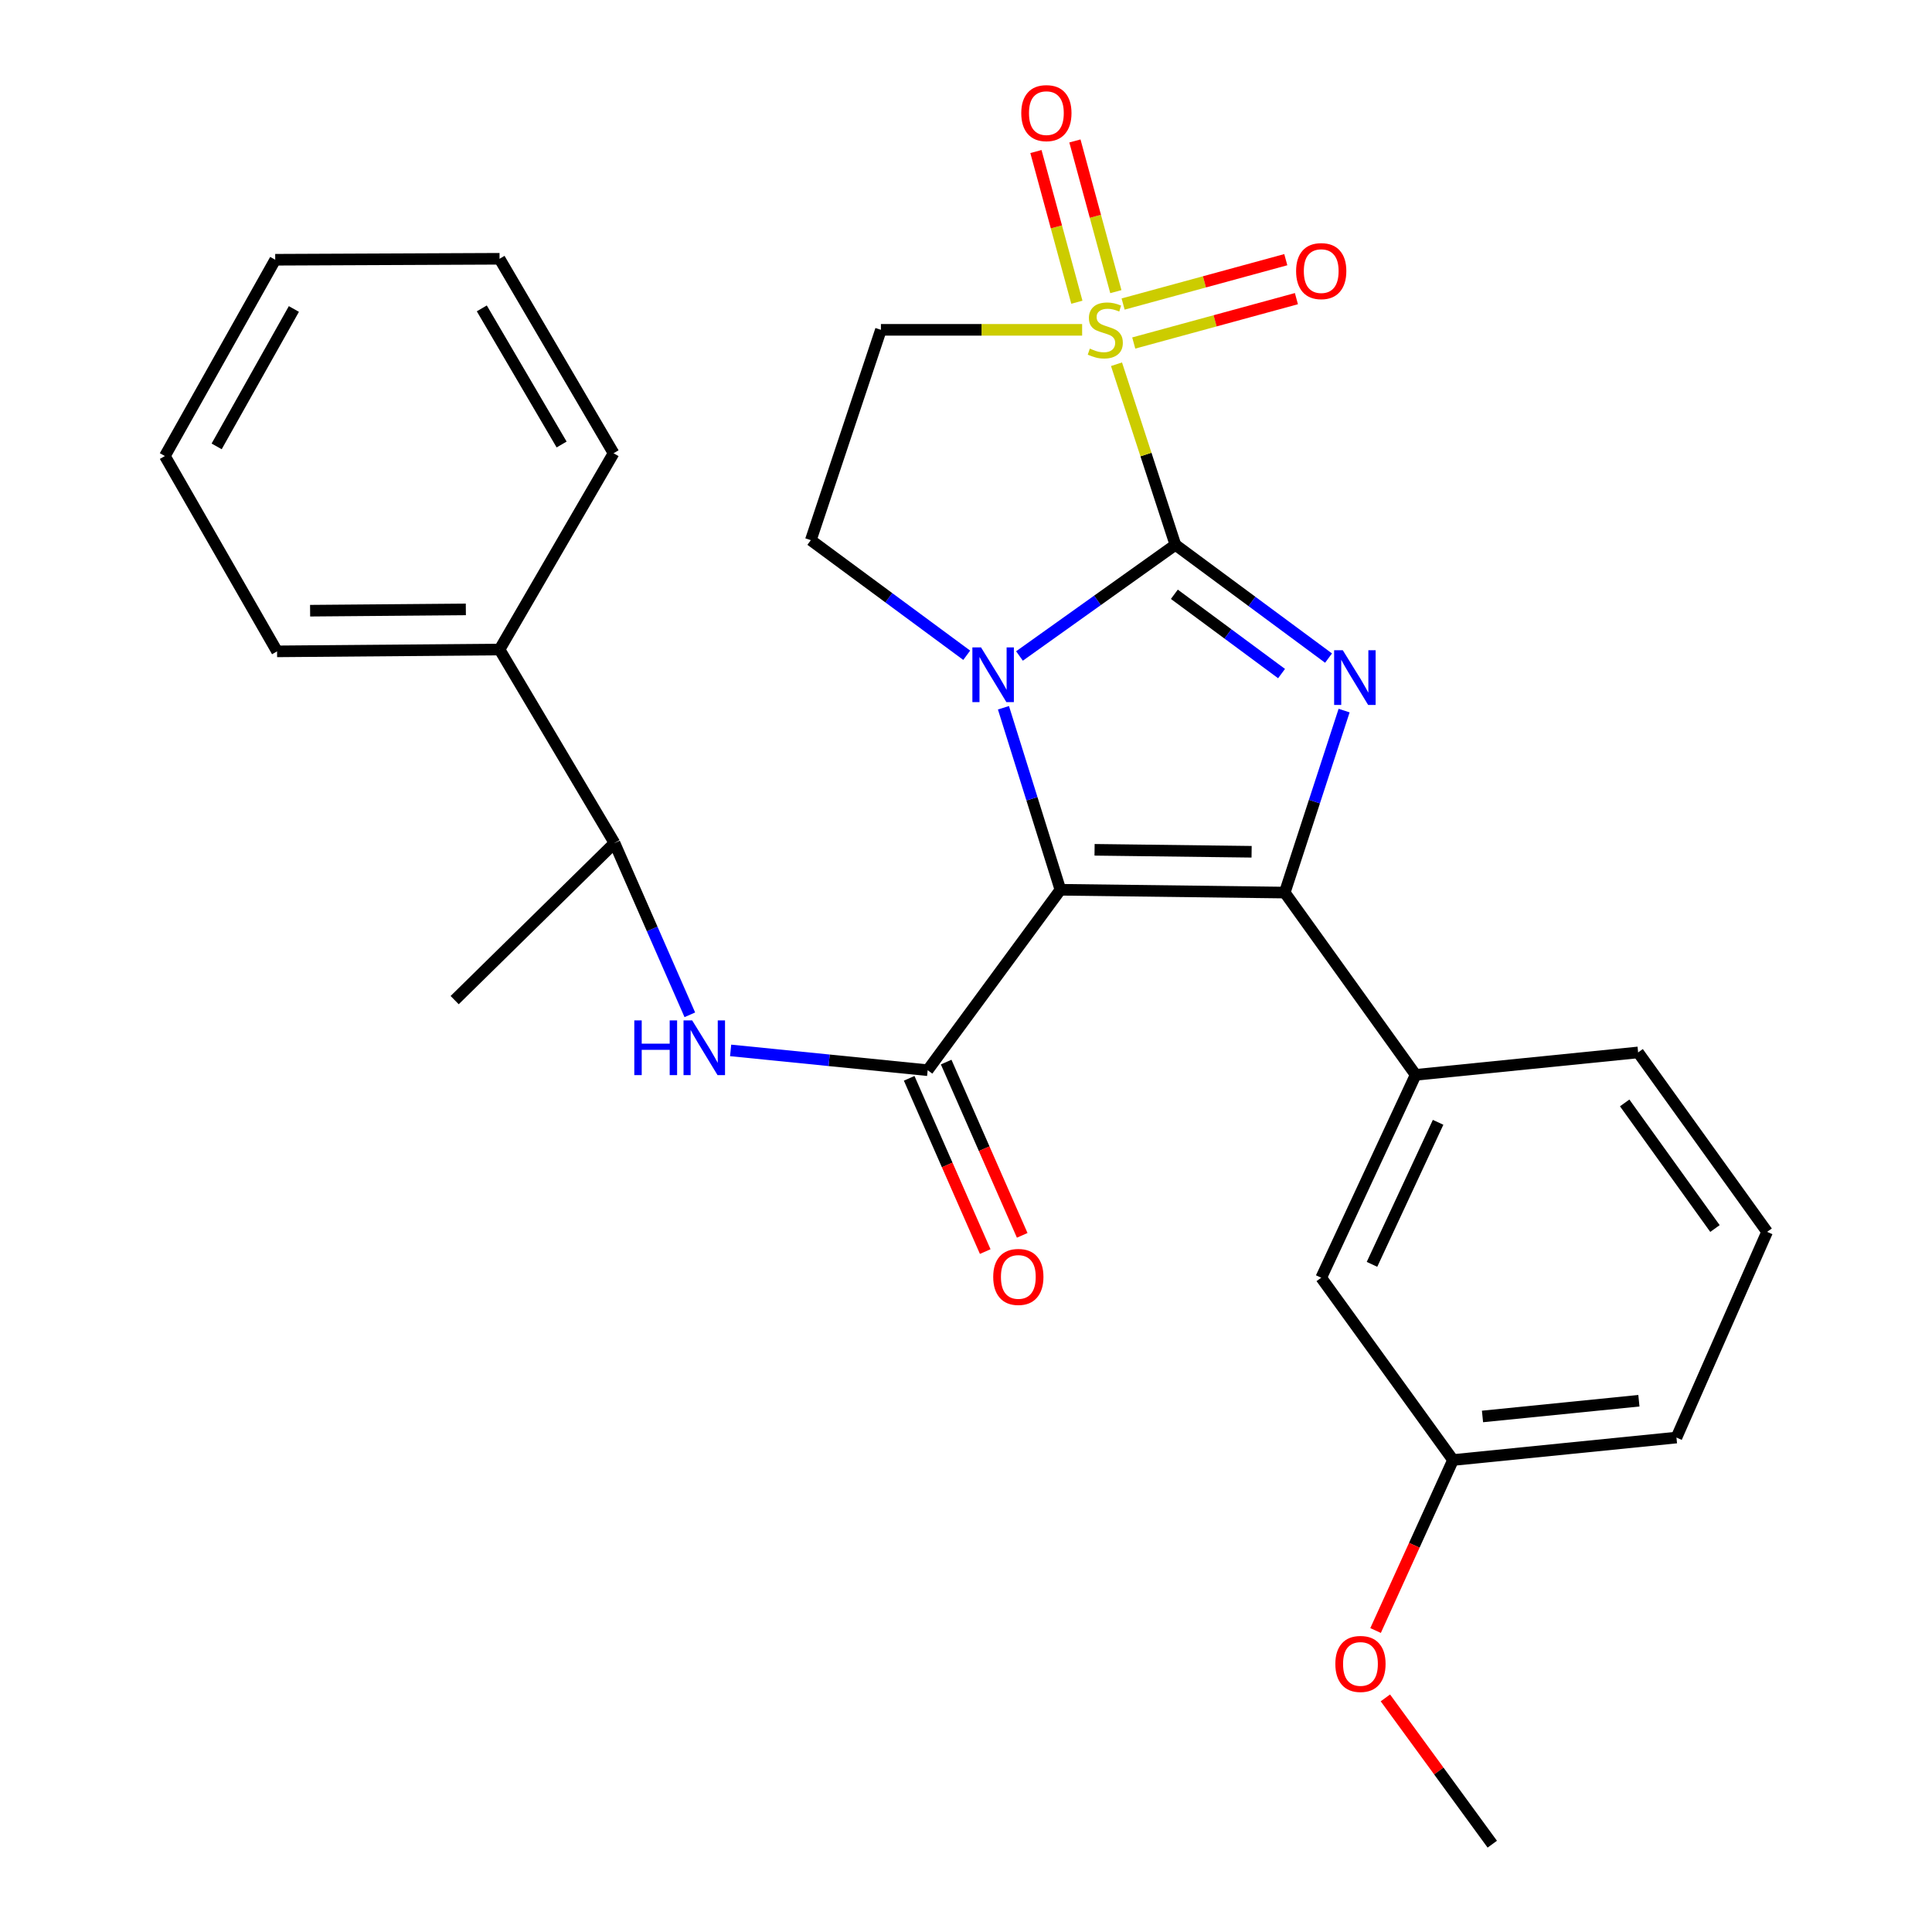 <?xml version='1.0' encoding='iso-8859-1'?>
<svg version='1.1' baseProfile='full'
              xmlns='http://www.w3.org/2000/svg'
                      xmlns:rdkit='http://www.rdkit.org/xml'
                      xmlns:xlink='http://www.w3.org/1999/xlink'
                  xml:space='preserve'
width='1000px' height='1000px' viewBox='0 0 1000 1000'>
<!-- END OF HEADER -->
<rect style='opacity:1.0;fill:#FFFFFF;stroke:none' width='1000' height='1000' x='0' y='0'> </rect>
<path class='bond-1' d='M 608.383,281.995 L 568.031,310.766' style='fill:none;fill-rule:evenodd;stroke:#000000;stroke-width:6px;stroke-linecap:butt;stroke-linejoin:miter;stroke-opacity:1' />
<path class='bond-1' d='M 568.031,310.766 L 527.68,339.537' style='fill:none;fill-rule:evenodd;stroke:#0000FF;stroke-width:6px;stroke-linecap:butt;stroke-linejoin:miter;stroke-opacity:1' />
<path class='bond-2' d='M 608.383,281.995 L 593.143,235.261' style='fill:none;fill-rule:evenodd;stroke:#000000;stroke-width:6px;stroke-linecap:butt;stroke-linejoin:miter;stroke-opacity:1' />
<path class='bond-2' d='M 593.143,235.261 L 577.903,188.527' style='fill:none;fill-rule:evenodd;stroke:#CCCC00;stroke-width:6px;stroke-linecap:butt;stroke-linejoin:miter;stroke-opacity:1' />
<path class='bond-4' d='M 608.383,281.995 L 648.018,311.313' style='fill:none;fill-rule:evenodd;stroke:#000000;stroke-width:6px;stroke-linecap:butt;stroke-linejoin:miter;stroke-opacity:1' />
<path class='bond-4' d='M 648.018,311.313 L 687.653,340.63' style='fill:none;fill-rule:evenodd;stroke:#0000FF;stroke-width:6px;stroke-linecap:butt;stroke-linejoin:miter;stroke-opacity:1' />
<path class='bond-4' d='M 607.84,307.599 L 635.584,328.122' style='fill:none;fill-rule:evenodd;stroke:#000000;stroke-width:6px;stroke-linecap:butt;stroke-linejoin:miter;stroke-opacity:1' />
<path class='bond-4' d='M 635.584,328.122 L 663.329,348.644' style='fill:none;fill-rule:evenodd;stroke:#0000FF;stroke-width:6px;stroke-linecap:butt;stroke-linejoin:miter;stroke-opacity:1' />
<path class='bond-0' d='M 548.866,460.546 L 534.126,413.44' style='fill:none;fill-rule:evenodd;stroke:#000000;stroke-width:6px;stroke-linecap:butt;stroke-linejoin:miter;stroke-opacity:1' />
<path class='bond-0' d='M 534.126,413.44 L 519.386,366.335' style='fill:none;fill-rule:evenodd;stroke:#0000FF;stroke-width:6px;stroke-linecap:butt;stroke-linejoin:miter;stroke-opacity:1' />
<path class='bond-5' d='M 548.866,460.546 L 480.161,553.933' style='fill:none;fill-rule:evenodd;stroke:#000000;stroke-width:6px;stroke-linecap:butt;stroke-linejoin:miter;stroke-opacity:1' />
<path class='bond-28' d='M 548.866,460.546 L 664.984,461.998' style='fill:none;fill-rule:evenodd;stroke:#000000;stroke-width:6px;stroke-linecap:butt;stroke-linejoin:miter;stroke-opacity:1' />
<path class='bond-28' d='M 566.545,439.858 L 647.828,440.874' style='fill:none;fill-rule:evenodd;stroke:#000000;stroke-width:6px;stroke-linecap:butt;stroke-linejoin:miter;stroke-opacity:1' />
<path class='bond-8' d='M 500.371,339.165 L 460.025,309.378' style='fill:none;fill-rule:evenodd;stroke:#0000FF;stroke-width:6px;stroke-linecap:butt;stroke-linejoin:miter;stroke-opacity:1' />
<path class='bond-8' d='M 460.025,309.378 L 419.68,279.591' style='fill:none;fill-rule:evenodd;stroke:#000000;stroke-width:6px;stroke-linecap:butt;stroke-linejoin:miter;stroke-opacity:1' />
<path class='bond-6' d='M 560.113,170.721 L 508.04,170.721' style='fill:none;fill-rule:evenodd;stroke:#CCCC00;stroke-width:6px;stroke-linecap:butt;stroke-linejoin:miter;stroke-opacity:1' />
<path class='bond-6' d='M 508.04,170.721 L 455.966,170.721' style='fill:none;fill-rule:evenodd;stroke:#000000;stroke-width:6px;stroke-linecap:butt;stroke-linejoin:miter;stroke-opacity:1' />
<path class='bond-10' d='M 577.559,150.952 L 566.966,111.955' style='fill:none;fill-rule:evenodd;stroke:#CCCC00;stroke-width:6px;stroke-linecap:butt;stroke-linejoin:miter;stroke-opacity:1' />
<path class='bond-10' d='M 566.966,111.955 L 556.374,72.957' style='fill:none;fill-rule:evenodd;stroke:#FF0000;stroke-width:6px;stroke-linecap:butt;stroke-linejoin:miter;stroke-opacity:1' />
<path class='bond-10' d='M 557.383,156.433 L 546.79,117.435' style='fill:none;fill-rule:evenodd;stroke:#CCCC00;stroke-width:6px;stroke-linecap:butt;stroke-linejoin:miter;stroke-opacity:1' />
<path class='bond-10' d='M 546.79,117.435 L 536.197,78.437' style='fill:none;fill-rule:evenodd;stroke:#FF0000;stroke-width:6px;stroke-linecap:butt;stroke-linejoin:miter;stroke-opacity:1' />
<path class='bond-11' d='M 586.823,177.54 L 628.923,166.059' style='fill:none;fill-rule:evenodd;stroke:#CCCC00;stroke-width:6px;stroke-linecap:butt;stroke-linejoin:miter;stroke-opacity:1' />
<path class='bond-11' d='M 628.923,166.059 L 671.024,154.578' style='fill:none;fill-rule:evenodd;stroke:#FF0000;stroke-width:6px;stroke-linecap:butt;stroke-linejoin:miter;stroke-opacity:1' />
<path class='bond-11' d='M 581.322,157.369 L 623.422,145.888' style='fill:none;fill-rule:evenodd;stroke:#CCCC00;stroke-width:6px;stroke-linecap:butt;stroke-linejoin:miter;stroke-opacity:1' />
<path class='bond-11' d='M 623.422,145.888 L 665.523,134.407' style='fill:none;fill-rule:evenodd;stroke:#FF0000;stroke-width:6px;stroke-linecap:butt;stroke-linejoin:miter;stroke-opacity:1' />
<path class='bond-3' d='M 664.984,461.998 L 680.346,414.898' style='fill:none;fill-rule:evenodd;stroke:#000000;stroke-width:6px;stroke-linecap:butt;stroke-linejoin:miter;stroke-opacity:1' />
<path class='bond-3' d='M 680.346,414.898 L 695.709,367.798' style='fill:none;fill-rule:evenodd;stroke:#0000FF;stroke-width:6px;stroke-linecap:butt;stroke-linejoin:miter;stroke-opacity:1' />
<path class='bond-9' d='M 664.984,461.998 L 732.736,556.337' style='fill:none;fill-rule:evenodd;stroke:#000000;stroke-width:6px;stroke-linecap:butt;stroke-linejoin:miter;stroke-opacity:1' />
<path class='bond-7' d='M 480.161,553.933 L 429.168,548.811' style='fill:none;fill-rule:evenodd;stroke:#000000;stroke-width:6px;stroke-linecap:butt;stroke-linejoin:miter;stroke-opacity:1' />
<path class='bond-7' d='M 429.168,548.811 L 378.176,543.689' style='fill:none;fill-rule:evenodd;stroke:#0000FF;stroke-width:6px;stroke-linecap:butt;stroke-linejoin:miter;stroke-opacity:1' />
<path class='bond-12' d='M 470.589,558.134 L 490.269,602.974' style='fill:none;fill-rule:evenodd;stroke:#000000;stroke-width:6px;stroke-linecap:butt;stroke-linejoin:miter;stroke-opacity:1' />
<path class='bond-12' d='M 490.269,602.974 L 509.948,647.814' style='fill:none;fill-rule:evenodd;stroke:#FF0000;stroke-width:6px;stroke-linecap:butt;stroke-linejoin:miter;stroke-opacity:1' />
<path class='bond-12' d='M 489.733,549.732 L 509.413,594.572' style='fill:none;fill-rule:evenodd;stroke:#000000;stroke-width:6px;stroke-linecap:butt;stroke-linejoin:miter;stroke-opacity:1' />
<path class='bond-12' d='M 509.413,594.572 L 529.093,639.412' style='fill:none;fill-rule:evenodd;stroke:#FF0000;stroke-width:6px;stroke-linecap:butt;stroke-linejoin:miter;stroke-opacity:1' />
<path class='bond-29' d='M 455.966,170.721 L 419.68,279.591' style='fill:none;fill-rule:evenodd;stroke:#000000;stroke-width:6px;stroke-linecap:butt;stroke-linejoin:miter;stroke-opacity:1' />
<path class='bond-13' d='M 357.054,525.265 L 337.562,480.808' style='fill:none;fill-rule:evenodd;stroke:#0000FF;stroke-width:6px;stroke-linecap:butt;stroke-linejoin:miter;stroke-opacity:1' />
<path class='bond-13' d='M 337.562,480.808 L 318.069,436.351' style='fill:none;fill-rule:evenodd;stroke:#000000;stroke-width:6px;stroke-linecap:butt;stroke-linejoin:miter;stroke-opacity:1' />
<path class='bond-14' d='M 732.736,556.337 L 683.859,661.352' style='fill:none;fill-rule:evenodd;stroke:#000000;stroke-width:6px;stroke-linecap:butt;stroke-linejoin:miter;stroke-opacity:1' />
<path class='bond-14' d='M 744.36,580.912 L 710.145,654.422' style='fill:none;fill-rule:evenodd;stroke:#000000;stroke-width:6px;stroke-linecap:butt;stroke-linejoin:miter;stroke-opacity:1' />
<path class='bond-17' d='M 732.736,556.337 L 847.89,544.734' style='fill:none;fill-rule:evenodd;stroke:#000000;stroke-width:6px;stroke-linecap:butt;stroke-linejoin:miter;stroke-opacity:1' />
<path class='bond-15' d='M 318.069,436.351 L 258.564,336.192' style='fill:none;fill-rule:evenodd;stroke:#000000;stroke-width:6px;stroke-linecap:butt;stroke-linejoin:miter;stroke-opacity:1' />
<path class='bond-20' d='M 318.069,436.351 L 235.333,517.658' style='fill:none;fill-rule:evenodd;stroke:#000000;stroke-width:6px;stroke-linecap:butt;stroke-linejoin:miter;stroke-opacity:1' />
<path class='bond-16' d='M 683.859,661.352 L 752.087,755.703' style='fill:none;fill-rule:evenodd;stroke:#000000;stroke-width:6px;stroke-linecap:butt;stroke-linejoin:miter;stroke-opacity:1' />
<path class='bond-21' d='M 258.564,336.192 L 143.41,337.145' style='fill:none;fill-rule:evenodd;stroke:#000000;stroke-width:6px;stroke-linecap:butt;stroke-linejoin:miter;stroke-opacity:1' />
<path class='bond-21' d='M 241.118,315.428 L 160.51,316.095' style='fill:none;fill-rule:evenodd;stroke:#000000;stroke-width:6px;stroke-linecap:butt;stroke-linejoin:miter;stroke-opacity:1' />
<path class='bond-22' d='M 258.564,336.192 L 317.581,234.593' style='fill:none;fill-rule:evenodd;stroke:#000000;stroke-width:6px;stroke-linecap:butt;stroke-linejoin:miter;stroke-opacity:1' />
<path class='bond-18' d='M 752.087,755.703 L 732.041,799.828' style='fill:none;fill-rule:evenodd;stroke:#000000;stroke-width:6px;stroke-linecap:butt;stroke-linejoin:miter;stroke-opacity:1' />
<path class='bond-18' d='M 732.041,799.828 L 711.995,843.954' style='fill:none;fill-rule:evenodd;stroke:#FF0000;stroke-width:6px;stroke-linecap:butt;stroke-linejoin:miter;stroke-opacity:1' />
<path class='bond-30' d='M 752.087,755.703 L 867.729,744.076' style='fill:none;fill-rule:evenodd;stroke:#000000;stroke-width:6px;stroke-linecap:butt;stroke-linejoin:miter;stroke-opacity:1' />
<path class='bond-30' d='M 767.342,733.156 L 848.291,725.017' style='fill:none;fill-rule:evenodd;stroke:#000000;stroke-width:6px;stroke-linecap:butt;stroke-linejoin:miter;stroke-opacity:1' />
<path class='bond-19' d='M 847.89,544.734 L 914.655,637.61' style='fill:none;fill-rule:evenodd;stroke:#000000;stroke-width:6px;stroke-linecap:butt;stroke-linejoin:miter;stroke-opacity:1' />
<path class='bond-19' d='M 840.929,570.869 L 887.664,635.882' style='fill:none;fill-rule:evenodd;stroke:#000000;stroke-width:6px;stroke-linecap:butt;stroke-linejoin:miter;stroke-opacity:1' />
<path class='bond-24' d='M 717.072,878.821 L 744.737,916.683' style='fill:none;fill-rule:evenodd;stroke:#FF0000;stroke-width:6px;stroke-linecap:butt;stroke-linejoin:miter;stroke-opacity:1' />
<path class='bond-24' d='M 744.737,916.683 L 772.402,954.545' style='fill:none;fill-rule:evenodd;stroke:#000000;stroke-width:6px;stroke-linecap:butt;stroke-linejoin:miter;stroke-opacity:1' />
<path class='bond-23' d='M 914.655,637.61 L 867.729,744.076' style='fill:none;fill-rule:evenodd;stroke:#000000;stroke-width:6px;stroke-linecap:butt;stroke-linejoin:miter;stroke-opacity:1' />
<path class='bond-25' d='M 143.41,337.145 L 85.345,236.045' style='fill:none;fill-rule:evenodd;stroke:#000000;stroke-width:6px;stroke-linecap:butt;stroke-linejoin:miter;stroke-opacity:1' />
<path class='bond-26' d='M 317.581,234.593 L 258.564,133.946' style='fill:none;fill-rule:evenodd;stroke:#000000;stroke-width:6px;stroke-linecap:butt;stroke-linejoin:miter;stroke-opacity:1' />
<path class='bond-26' d='M 290.693,230.072 L 249.381,159.619' style='fill:none;fill-rule:evenodd;stroke:#000000;stroke-width:6px;stroke-linecap:butt;stroke-linejoin:miter;stroke-opacity:1' />
<path class='bond-31' d='M 85.345,236.045 L 142.457,134.446' style='fill:none;fill-rule:evenodd;stroke:#000000;stroke-width:6px;stroke-linecap:butt;stroke-linejoin:miter;stroke-opacity:1' />
<path class='bond-31' d='M 112.137,231.05 L 152.116,159.931' style='fill:none;fill-rule:evenodd;stroke:#000000;stroke-width:6px;stroke-linecap:butt;stroke-linejoin:miter;stroke-opacity:1' />
<path class='bond-27' d='M 258.564,133.946 L 142.457,134.446' style='fill:none;fill-rule:evenodd;stroke:#000000;stroke-width:6px;stroke-linecap:butt;stroke-linejoin:miter;stroke-opacity:1' />
<path  class='atom-2' d='M 507.783 335.1
L 517.063 350.1
Q 517.983 351.58, 519.463 354.26
Q 520.943 356.94, 521.023 357.1
L 521.023 335.1
L 524.783 335.1
L 524.783 363.42
L 520.903 363.42
L 510.943 347.02
Q 509.783 345.1, 508.543 342.9
Q 507.343 340.7, 506.983 340.02
L 506.983 363.42
L 503.303 363.42
L 503.303 335.1
L 507.783 335.1
' fill='#0000FF'/>
<path  class='atom-3' d='M 564.096 180.441
Q 564.416 180.561, 565.736 181.121
Q 567.056 181.681, 568.496 182.041
Q 569.976 182.361, 571.416 182.361
Q 574.096 182.361, 575.656 181.081
Q 577.216 179.761, 577.216 177.481
Q 577.216 175.921, 576.416 174.961
Q 575.656 174.001, 574.456 173.481
Q 573.256 172.961, 571.256 172.361
Q 568.736 171.601, 567.216 170.881
Q 565.736 170.161, 564.656 168.641
Q 563.616 167.121, 563.616 164.561
Q 563.616 161.001, 566.016 158.801
Q 568.456 156.601, 573.256 156.601
Q 576.536 156.601, 580.256 158.161
L 579.336 161.241
Q 575.936 159.841, 573.376 159.841
Q 570.616 159.841, 569.096 161.001
Q 567.576 162.121, 567.616 164.081
Q 567.616 165.601, 568.376 166.521
Q 569.176 167.441, 570.296 167.961
Q 571.456 168.481, 573.376 169.081
Q 575.936 169.881, 577.456 170.681
Q 578.976 171.481, 580.056 173.121
Q 581.176 174.721, 581.176 177.481
Q 581.176 181.401, 578.536 183.521
Q 575.936 185.601, 571.576 185.601
Q 569.056 185.601, 567.136 185.041
Q 565.256 184.521, 563.016 183.601
L 564.096 180.441
' fill='#CCCC00'/>
<path  class='atom-5' d='M 695.022 336.552
L 704.302 351.552
Q 705.222 353.032, 706.702 355.712
Q 708.182 358.392, 708.262 358.552
L 708.262 336.552
L 712.022 336.552
L 712.022 364.872
L 708.142 364.872
L 698.182 348.472
Q 697.022 346.552, 695.782 344.352
Q 694.582 342.152, 694.222 341.472
L 694.222 364.872
L 690.542 364.872
L 690.542 336.552
L 695.022 336.552
' fill='#0000FF'/>
<path  class='atom-8' d='M 328.311 528.158
L 332.151 528.158
L 332.151 540.198
L 346.631 540.198
L 346.631 528.158
L 350.471 528.158
L 350.471 556.478
L 346.631 556.478
L 346.631 543.398
L 332.151 543.398
L 332.151 556.478
L 328.311 556.478
L 328.311 528.158
' fill='#0000FF'/>
<path  class='atom-8' d='M 358.271 528.158
L 367.551 543.158
Q 368.471 544.638, 369.951 547.318
Q 371.431 549.998, 371.511 550.158
L 371.511 528.158
L 375.271 528.158
L 375.271 556.478
L 371.391 556.478
L 361.431 540.078
Q 360.271 538.158, 359.031 535.958
Q 357.831 533.758, 357.471 533.078
L 357.471 556.478
L 353.791 556.478
L 353.791 528.158
L 358.271 528.158
' fill='#0000FF'/>
<path  class='atom-11' d='M 528.606 58.55
Q 528.606 51.75, 531.966 47.95
Q 535.326 44.15, 541.606 44.15
Q 547.886 44.15, 551.246 47.95
Q 554.606 51.75, 554.606 58.55
Q 554.606 65.43, 551.206 69.35
Q 547.806 73.23, 541.606 73.23
Q 535.366 73.23, 531.966 69.35
Q 528.606 65.47, 528.606 58.55
M 541.606 70.03
Q 545.926 70.03, 548.246 67.15
Q 550.606 64.23, 550.606 58.55
Q 550.606 52.99, 548.246 50.19
Q 545.926 47.35, 541.606 47.35
Q 537.286 47.35, 534.926 50.15
Q 532.606 52.95, 532.606 58.55
Q 532.606 64.27, 534.926 67.15
Q 537.286 70.03, 541.606 70.03
' fill='#FF0000'/>
<path  class='atom-12' d='M 670.859 140.322
Q 670.859 133.522, 674.219 129.722
Q 677.579 125.922, 683.859 125.922
Q 690.139 125.922, 693.499 129.722
Q 696.859 133.522, 696.859 140.322
Q 696.859 147.202, 693.459 151.122
Q 690.059 155.002, 683.859 155.002
Q 677.619 155.002, 674.219 151.122
Q 670.859 147.242, 670.859 140.322
M 683.859 151.802
Q 688.179 151.802, 690.499 148.922
Q 692.859 146.002, 692.859 140.322
Q 692.859 134.762, 690.499 131.962
Q 688.179 129.122, 683.859 129.122
Q 679.539 129.122, 677.179 131.922
Q 674.859 134.722, 674.859 140.322
Q 674.859 146.042, 677.179 148.922
Q 679.539 151.802, 683.859 151.802
' fill='#FF0000'/>
<path  class='atom-13' d='M 514.087 660.932
Q 514.087 654.132, 517.447 650.332
Q 520.807 646.532, 527.087 646.532
Q 533.367 646.532, 536.727 650.332
Q 540.087 654.132, 540.087 660.932
Q 540.087 667.812, 536.687 671.732
Q 533.287 675.612, 527.087 675.612
Q 520.847 675.612, 517.447 671.732
Q 514.087 667.852, 514.087 660.932
M 527.087 672.412
Q 531.407 672.412, 533.727 669.532
Q 536.087 666.612, 536.087 660.932
Q 536.087 655.372, 533.727 652.572
Q 531.407 649.732, 527.087 649.732
Q 522.767 649.732, 520.407 652.532
Q 518.087 655.332, 518.087 660.932
Q 518.087 666.652, 520.407 669.532
Q 522.767 672.412, 527.087 672.412
' fill='#FF0000'/>
<path  class='atom-19' d='M 691.174 861.25
Q 691.174 854.45, 694.534 850.65
Q 697.894 846.85, 704.174 846.85
Q 710.454 846.85, 713.814 850.65
Q 717.174 854.45, 717.174 861.25
Q 717.174 868.13, 713.774 872.05
Q 710.374 875.93, 704.174 875.93
Q 697.934 875.93, 694.534 872.05
Q 691.174 868.17, 691.174 861.25
M 704.174 872.73
Q 708.494 872.73, 710.814 869.85
Q 713.174 866.93, 713.174 861.25
Q 713.174 855.69, 710.814 852.89
Q 708.494 850.05, 704.174 850.05
Q 699.854 850.05, 697.494 852.85
Q 695.174 855.65, 695.174 861.25
Q 695.174 866.97, 697.494 869.85
Q 699.854 872.73, 704.174 872.73
' fill='#FF0000'/>
</svg>

